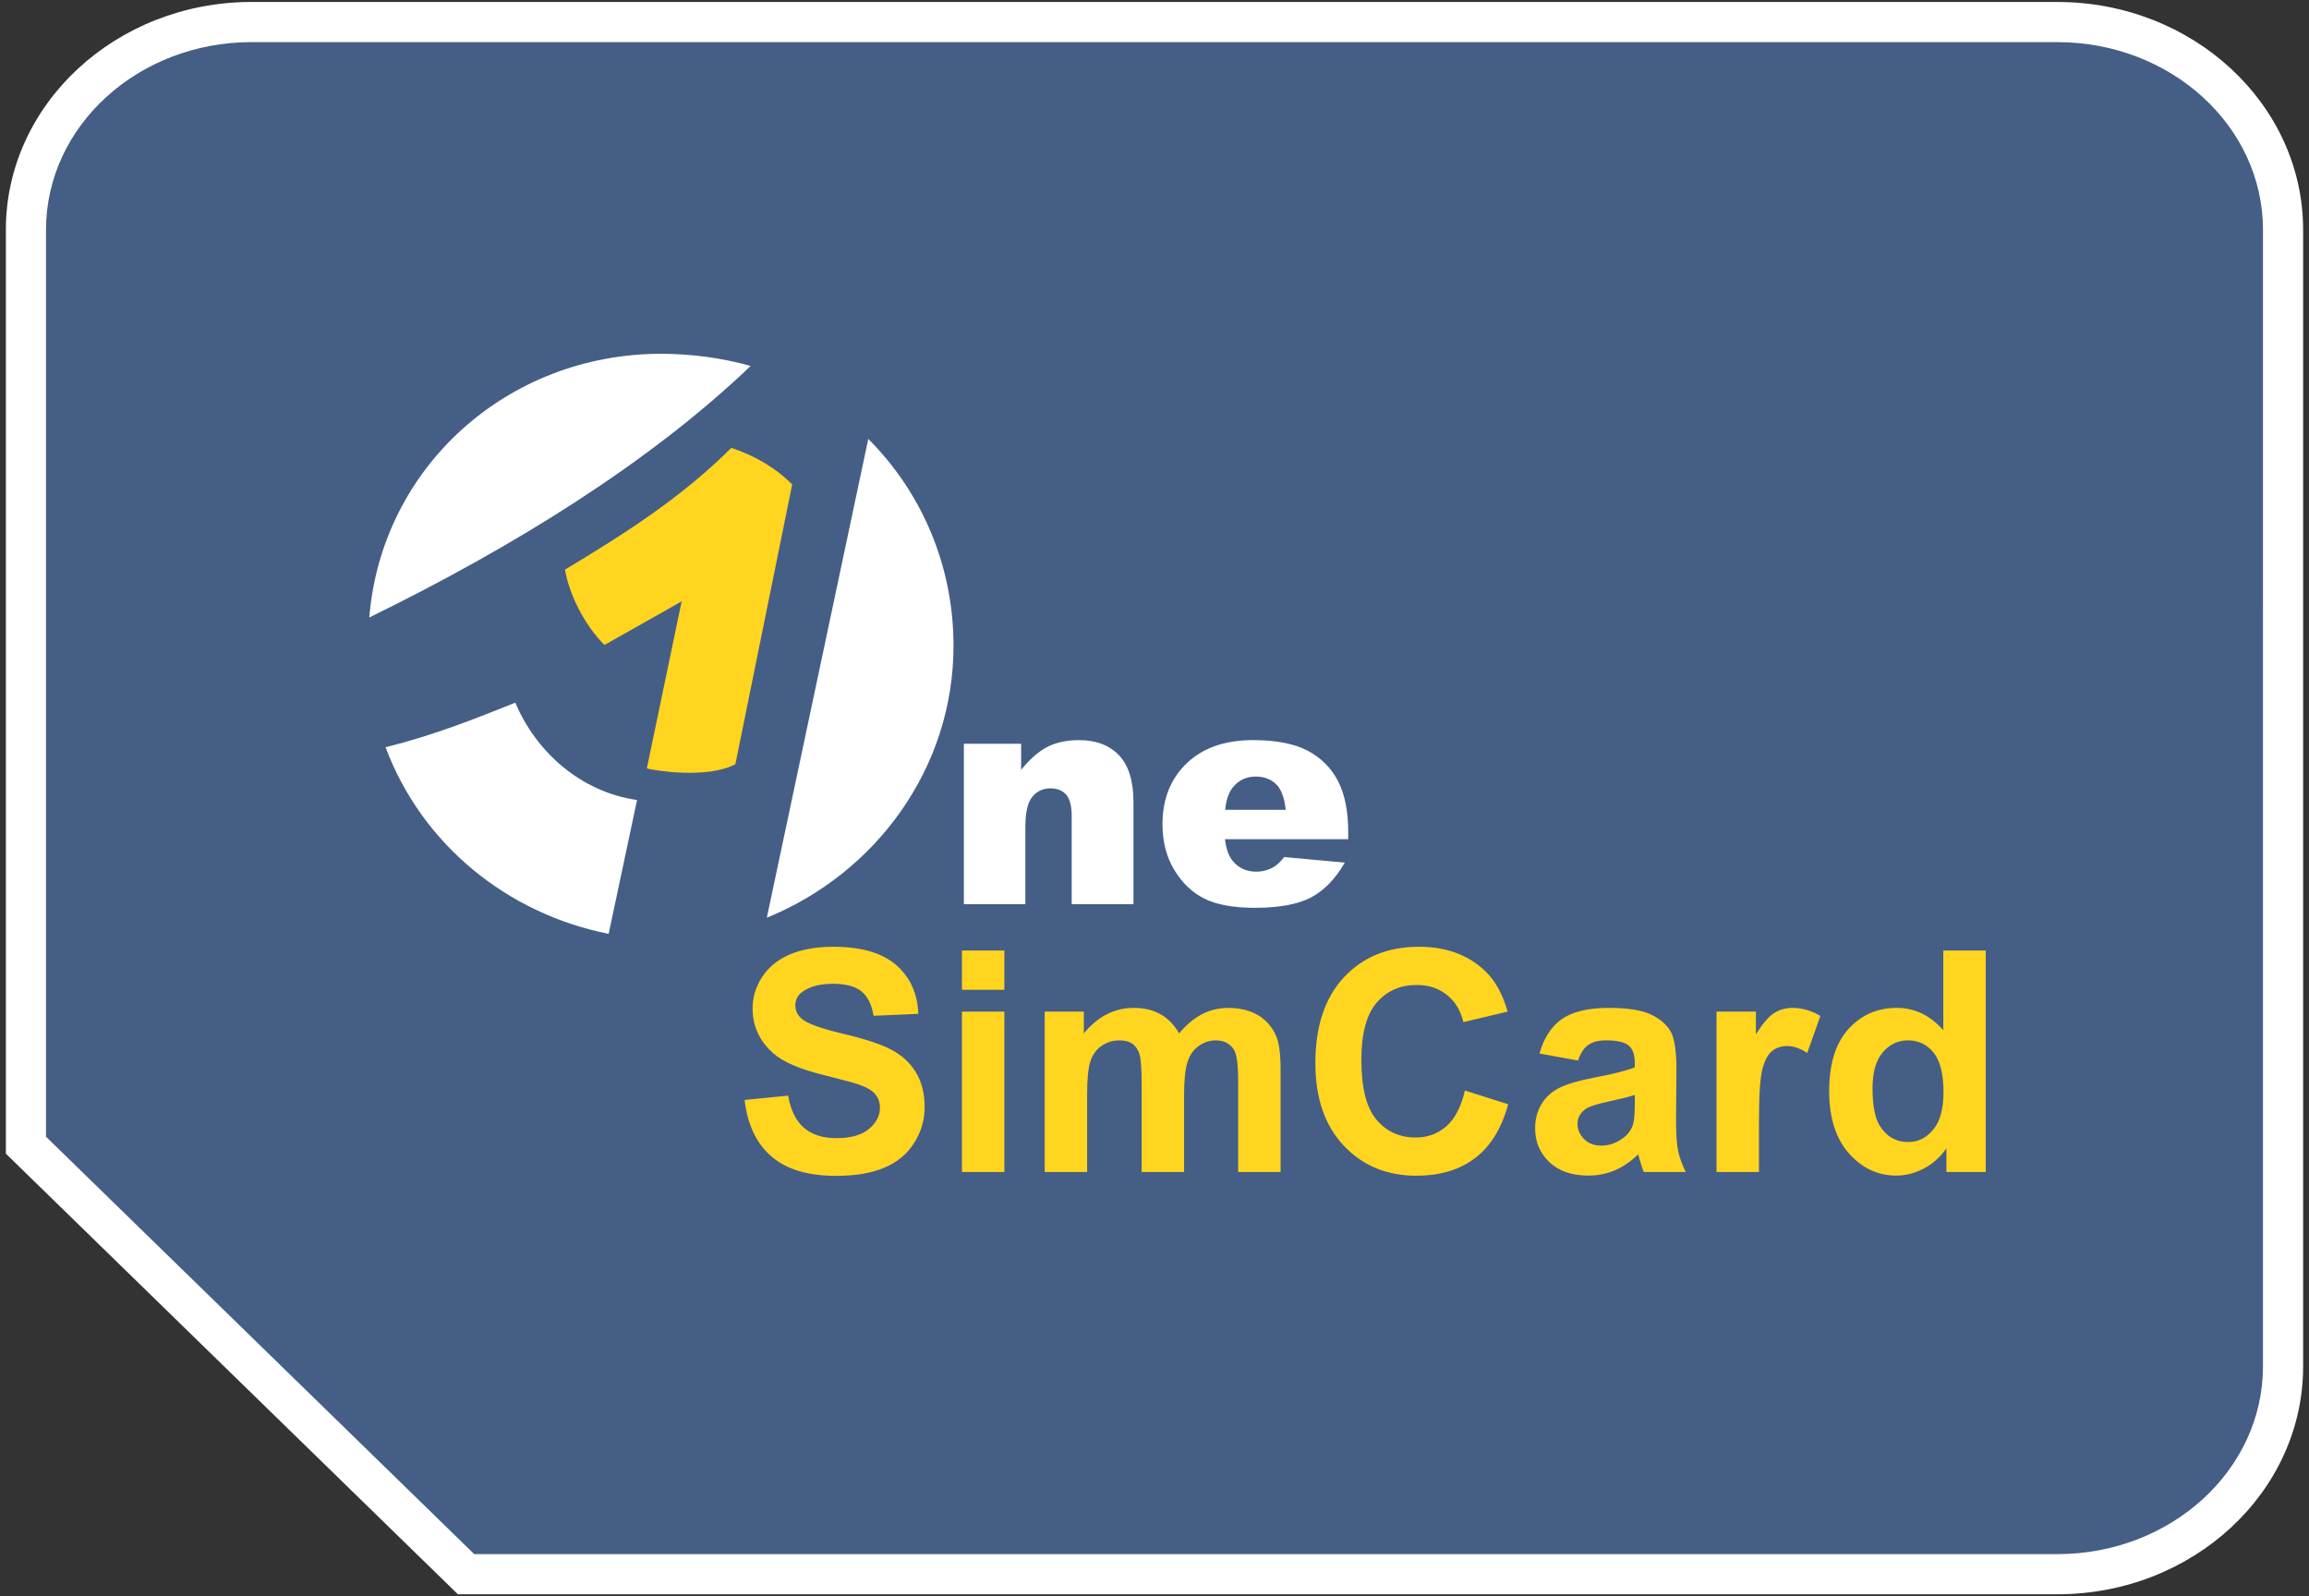 <?xml version="1.0" encoding="utf-8"?>
<!-- Generator: Adobe Illustrator 15.1.0, SVG Export Plug-In . SVG Version: 6.00 Build 0)  -->
<svg version="1.2" baseProfile="tiny" id="Layer_12"
	 xmlns="http://www.w3.org/2000/svg" xmlns:xlink="http://www.w3.org/1999/xlink" x="0px" y="0px" width="230px" height="159px"
	 viewBox="0 0 230 159" xml:space="preserve">
<rect x="0" y="0" width="230" height="159" fill="#333333" stroke="none"/>
<g>
	<path fill="#455E86" d="M46.423,156.802l-43.838-42.73V22.883c0-11.407,10.083-20.688,22.476-20.688l179.877,0.002
		c12.394,0,22.477,9.28,22.477,20.688l0.001,113.228c0,11.409-10.083,20.691-22.477,20.691L46.423,156.802z"/>
	<path fill="#FFFFFF" d="M25.061,4.195l179.877,0.002c11.308,0,20.477,8.365,20.477,18.688l0.001,113.228
		c0,10.321-9.168,18.691-20.477,18.691l-157.702-0.001L4.585,113.229V22.883C4.585,12.56,13.755,4.195,25.061,4.195 M25.061,0.195
		L25.061,0.195c-13.496,0-24.476,10.178-24.476,22.688v90.346v1.687l1.208,1.177l42.651,41.574l1.165,1.136h1.627l157.702,0.001
		c13.496,0,24.477-10.179,24.477-22.691l-0.001-113.228c0-12.51-10.98-22.688-24.477-22.688L25.061,0.195L25.061,0.195z"/>
</g>
<g>
	<path fill="#FFD520" d="M74.17,109.565l4.335-0.429c0.257,1.457,0.785,2.525,1.587,3.212c0.795,0.675,1.87,1.021,3.224,1.021
		c1.432,0,2.517-0.305,3.241-0.916c0.728-0.604,1.094-1.314,1.094-2.125c0-0.522-0.154-0.962-0.462-1.333
		c-0.304-0.37-0.837-0.687-1.602-0.951c-0.52-0.188-1.71-0.505-3.565-0.968c-2.387-0.587-4.062-1.315-5.021-2.179
		c-1.356-1.215-2.034-2.695-2.034-4.438c0-1.126,0.32-2.172,0.956-3.153c0.637-0.974,1.556-1.72,2.752-2.236
		c1.202-0.506,2.645-0.764,4.338-0.764c2.774,0,4.854,0.605,6.255,1.82c1.397,1.215,2.132,2.83,2.203,4.861l-4.451,0.194
		c-0.191-1.133-0.602-1.949-1.228-2.443c-0.628-0.499-1.566-0.745-2.819-0.745c-1.295,0-2.312,0.264-3.042,0.798
		c-0.471,0.335-0.707,0.792-0.707,1.362c0,0.528,0.22,0.975,0.662,1.344c0.56,0.47,1.926,0.962,4.092,1.474
		c2.168,0.511,3.77,1.039,4.807,1.585c1.039,0.546,1.851,1.292,2.44,2.243c0.586,0.951,0.878,2.119,0.878,3.51
		c0,1.263-0.35,2.455-1.053,3.552c-0.703,1.104-1.695,1.926-2.979,2.46c-1.283,0.54-2.885,0.805-4.8,0.805
		c-2.789,0-4.931-0.64-6.425-1.932C75.352,113.91,74.458,112.032,74.17,109.565L74.17,109.565z M95.82,98.592v-3.91h4.225v3.91
		H95.82L95.82,98.592z M95.82,116.74v-15.975h4.225v15.975H95.82L95.82,116.74z M104.063,100.765h3.897v2.171
		c1.391-1.689,3.056-2.541,4.981-2.541c1.022,0,1.91,0.21,2.658,0.634c0.757,0.423,1.373,1.057,1.855,1.907
		c0.699-0.851,1.455-1.484,2.268-1.907c0.816-0.424,1.679-0.634,2.607-0.634c1.168,0,2.167,0.246,2.977,0.722
		c0.81,0.47,1.415,1.174,1.819,2.096c0.288,0.681,0.434,1.785,0.434,3.312v10.216h-4.227v-9.136c0-1.585-0.141-2.606-0.434-3.07
		c-0.394-0.599-0.993-0.904-1.803-0.904c-0.599,0-1.15,0.182-1.674,0.545c-0.519,0.358-0.896,0.893-1.124,1.586
		c-0.232,0.699-0.35,1.802-0.35,3.305v7.674h-4.227v-8.76c0-1.556-0.077-2.554-0.226-3.006c-0.148-0.451-0.385-0.786-0.699-1.009
		c-0.317-0.218-0.744-0.335-1.288-0.335c-0.652,0-1.238,0.176-1.755,0.534c-0.524,0.347-0.898,0.857-1.125,1.515
		c-0.226,0.663-0.338,1.761-0.338,3.293v7.768h-4.227V100.765L104.063,100.765z M145.919,108.626l4.316,1.368
		c-0.664,2.407-1.762,4.198-3.306,5.366c-1.532,1.169-3.493,1.75-5.859,1.75c-2.924,0-5.337-0.998-7.222-2.994
		c-1.885-2.009-2.824-4.745-2.824-8.208c0-3.67,0.945-6.523,2.841-8.555c1.896-2.031,4.386-3.047,7.479-3.047
		c2.695,0,4.885,0.799,6.57,2.396c1.01,0.939,1.755,2.296,2.261,4.063l-4.41,1.05c-0.258-1.145-0.804-2.048-1.638-2.712
		c-0.822-0.664-1.832-0.992-3.012-0.992c-1.632,0-2.965,0.586-3.981,1.761c-1.016,1.175-1.527,3.07-1.527,5.701
		c0,2.789,0.5,4.779,1.51,5.959c0.998,1.186,2.301,1.772,3.903,1.772c1.187,0,2.208-0.375,3.06-1.126
		C144.933,111.427,145.544,110.241,145.919,108.626L145.919,108.626z M157.187,105.638l-3.839-0.699
		c0.434-1.544,1.174-2.684,2.225-3.429c1.056-0.739,2.618-1.115,4.696-1.115c1.885,0,3.289,0.229,4.216,0.675
		c0.916,0.446,1.567,1.01,1.943,1.703c0.376,0.688,0.564,1.943,0.564,3.781l-0.041,4.938c0,1.397,0.064,2.438,0.199,3.106
		c0.136,0.663,0.394,1.379,0.764,2.143h-4.186c-0.106-0.282-0.248-0.699-0.406-1.25c-0.063-0.252-0.117-0.417-0.146-0.5
		c-0.728,0.705-1.498,1.228-2.319,1.585c-0.821,0.346-1.696,0.523-2.636,0.523c-1.638,0-2.941-0.446-3.887-1.339
		s-1.421-2.02-1.421-3.387c0-0.898,0.217-1.703,0.646-2.414c0.434-0.71,1.039-1.245,1.814-1.62c0.774-0.376,1.902-0.704,3.364-0.987
		c1.973-0.37,3.341-0.722,4.104-1.039v-0.423c0-0.815-0.199-1.391-0.598-1.738c-0.405-0.346-1.157-0.522-2.272-0.522
		c-0.758,0-1.339,0.153-1.762,0.452C157.785,104.37,157.445,104.893,157.187,105.638L157.187,105.638z M162.84,109.066
		c-0.539,0.177-1.396,0.394-2.572,0.646c-1.173,0.252-1.937,0.499-2.301,0.734c-0.552,0.399-0.827,0.887-0.827,1.491
		c0,0.594,0.223,1.104,0.664,1.533c0.439,0.434,0.999,0.646,1.685,0.646c0.763,0,1.485-0.247,2.178-0.747
		c0.517-0.381,0.852-0.851,1.01-1.403c0.111-0.358,0.164-1.045,0.164-2.061V109.066L162.84,109.066z M175.21,116.74h-4.227v-15.975
		h3.923v2.266c0.674-1.075,1.279-1.779,1.813-2.12c0.541-0.34,1.145-0.516,1.827-0.516c0.968,0,1.89,0.27,2.783,0.804l-1.31,3.682
		c-0.705-0.458-1.368-0.687-1.979-0.687c-0.599,0-1.098,0.158-1.508,0.488c-0.412,0.322-0.734,0.915-0.969,1.766
		s-0.353,2.637-0.353,5.355V116.74L175.21,116.74z M197.802,116.74h-3.922v-2.349c-0.651,0.916-1.421,1.591-2.312,2.038
		c-0.888,0.447-1.78,0.669-2.684,0.669c-1.837,0-3.411-0.74-4.721-2.22c-1.303-1.479-1.96-3.546-1.96-6.188
		c0-2.712,0.64-4.773,1.908-6.177c1.274-1.409,2.889-2.119,4.832-2.119c1.784,0,3.329,0.745,4.633,2.231v-7.944h4.226V116.74
		L197.802,116.74z M186.524,108.404c0,1.702,0.234,2.936,0.704,3.704c0.681,1.098,1.638,1.65,2.859,1.65
		c0.975,0,1.802-0.417,2.483-1.239c0.682-0.828,1.022-2.067,1.022-3.711c0-1.831-0.335-3.159-0.993-3.963
		c-0.663-0.811-1.509-1.215-2.548-1.215c-0.998,0-1.837,0.404-2.512,1.197C186.859,105.626,186.524,106.818,186.524,108.404
		L186.524,108.404z"/>
	<path fill-rule="evenodd" fill="#FFD520" d="M72.847,44.612c2.418,0.808,4.444,2.02,6.064,3.637l-5.66,27.875
		c-2.791,1.479-8.043,0.639-8.819,0.417l3.469-16.65c-2.117,1.23-4.508,2.541-7.696,4.356c-2.012-2.02-3.521-5.089-3.927-7.51
		C62.215,53.176,67.898,49.551,72.847,44.612L72.847,44.612z"/>
	<path fill="#FFFFFF" d="M96.011,74.087h5.704v2.601c0.853-1.062,1.715-1.819,2.587-2.277c0.874-0.456,1.936-0.688,3.189-0.688
		c1.696,0,3.02,0.511,3.979,1.515c0.955,1.01,1.435,2.565,1.435,4.668v10.157h-6.153v-8.783c0-1.004-0.185-1.709-0.555-2.126
		c-0.374-0.423-0.893-0.628-1.566-0.628c-0.74,0-1.344,0.282-1.801,0.84c-0.463,0.563-0.694,1.573-0.694,3.029v7.667h-6.125V74.087
		L96.011,74.087z M134.295,83.592h-12.271c0.105,0.986,0.376,1.714,0.799,2.201c0.586,0.693,1.362,1.034,2.313,1.034
		c0.599,0,1.175-0.146,1.715-0.452c0.333-0.188,0.686-0.523,1.068-1.004l6.036,0.552c-0.929,1.608-2.032,2.759-3.341,3.458
		c-1.304,0.693-3.171,1.045-5.613,1.045c-2.113,0-3.775-0.299-4.997-0.898c-1.21-0.593-2.216-1.543-3.013-2.841
		c-0.796-1.303-1.195-2.824-1.195-4.58c0-2.501,0.799-4.521,2.398-6.059c1.599-1.549,3.812-2.325,6.63-2.325
		c2.284,0,4.093,0.349,5.414,1.045c1.321,0.687,2.337,1.69,3.023,3c0.694,1.315,1.034,3.029,1.034,5.131V83.592L134.295,83.592z
		 M128.071,80.663c-0.123-1.187-0.44-2.038-0.951-2.542c-0.523-0.517-1.198-0.769-2.037-0.769c-0.981,0-1.755,0.388-2.343,1.157
		c-0.364,0.487-0.605,1.197-0.699,2.155H128.071L128.071,80.663z"/>
	<path fill-rule="evenodd" fill="#FFFFFF" d="M65.882,35.238c2.83,0,6.06,0.405,8.89,1.215c-10.06,9.61-23.465,17.941-37.986,25.053
		C38,46.554,50.523,35.238,65.882,35.238L65.882,35.238z M86.49,43.722L86.49,43.722c5.254,5.254,8.489,12.532,8.489,20.607
		c0,12.124-7.679,22.633-18.595,27.083L86.49,43.722L86.49,43.722z M60.627,93.021L60.627,93.021
		c-10.104-2.013-18.582-8.889-22.222-18.587c4.85-1.209,8.889-2.827,12.929-4.442c2.026,4.847,6.47,8.892,12.124,9.696
		L60.627,93.021L60.627,93.021z"/>
</g>
</svg>
